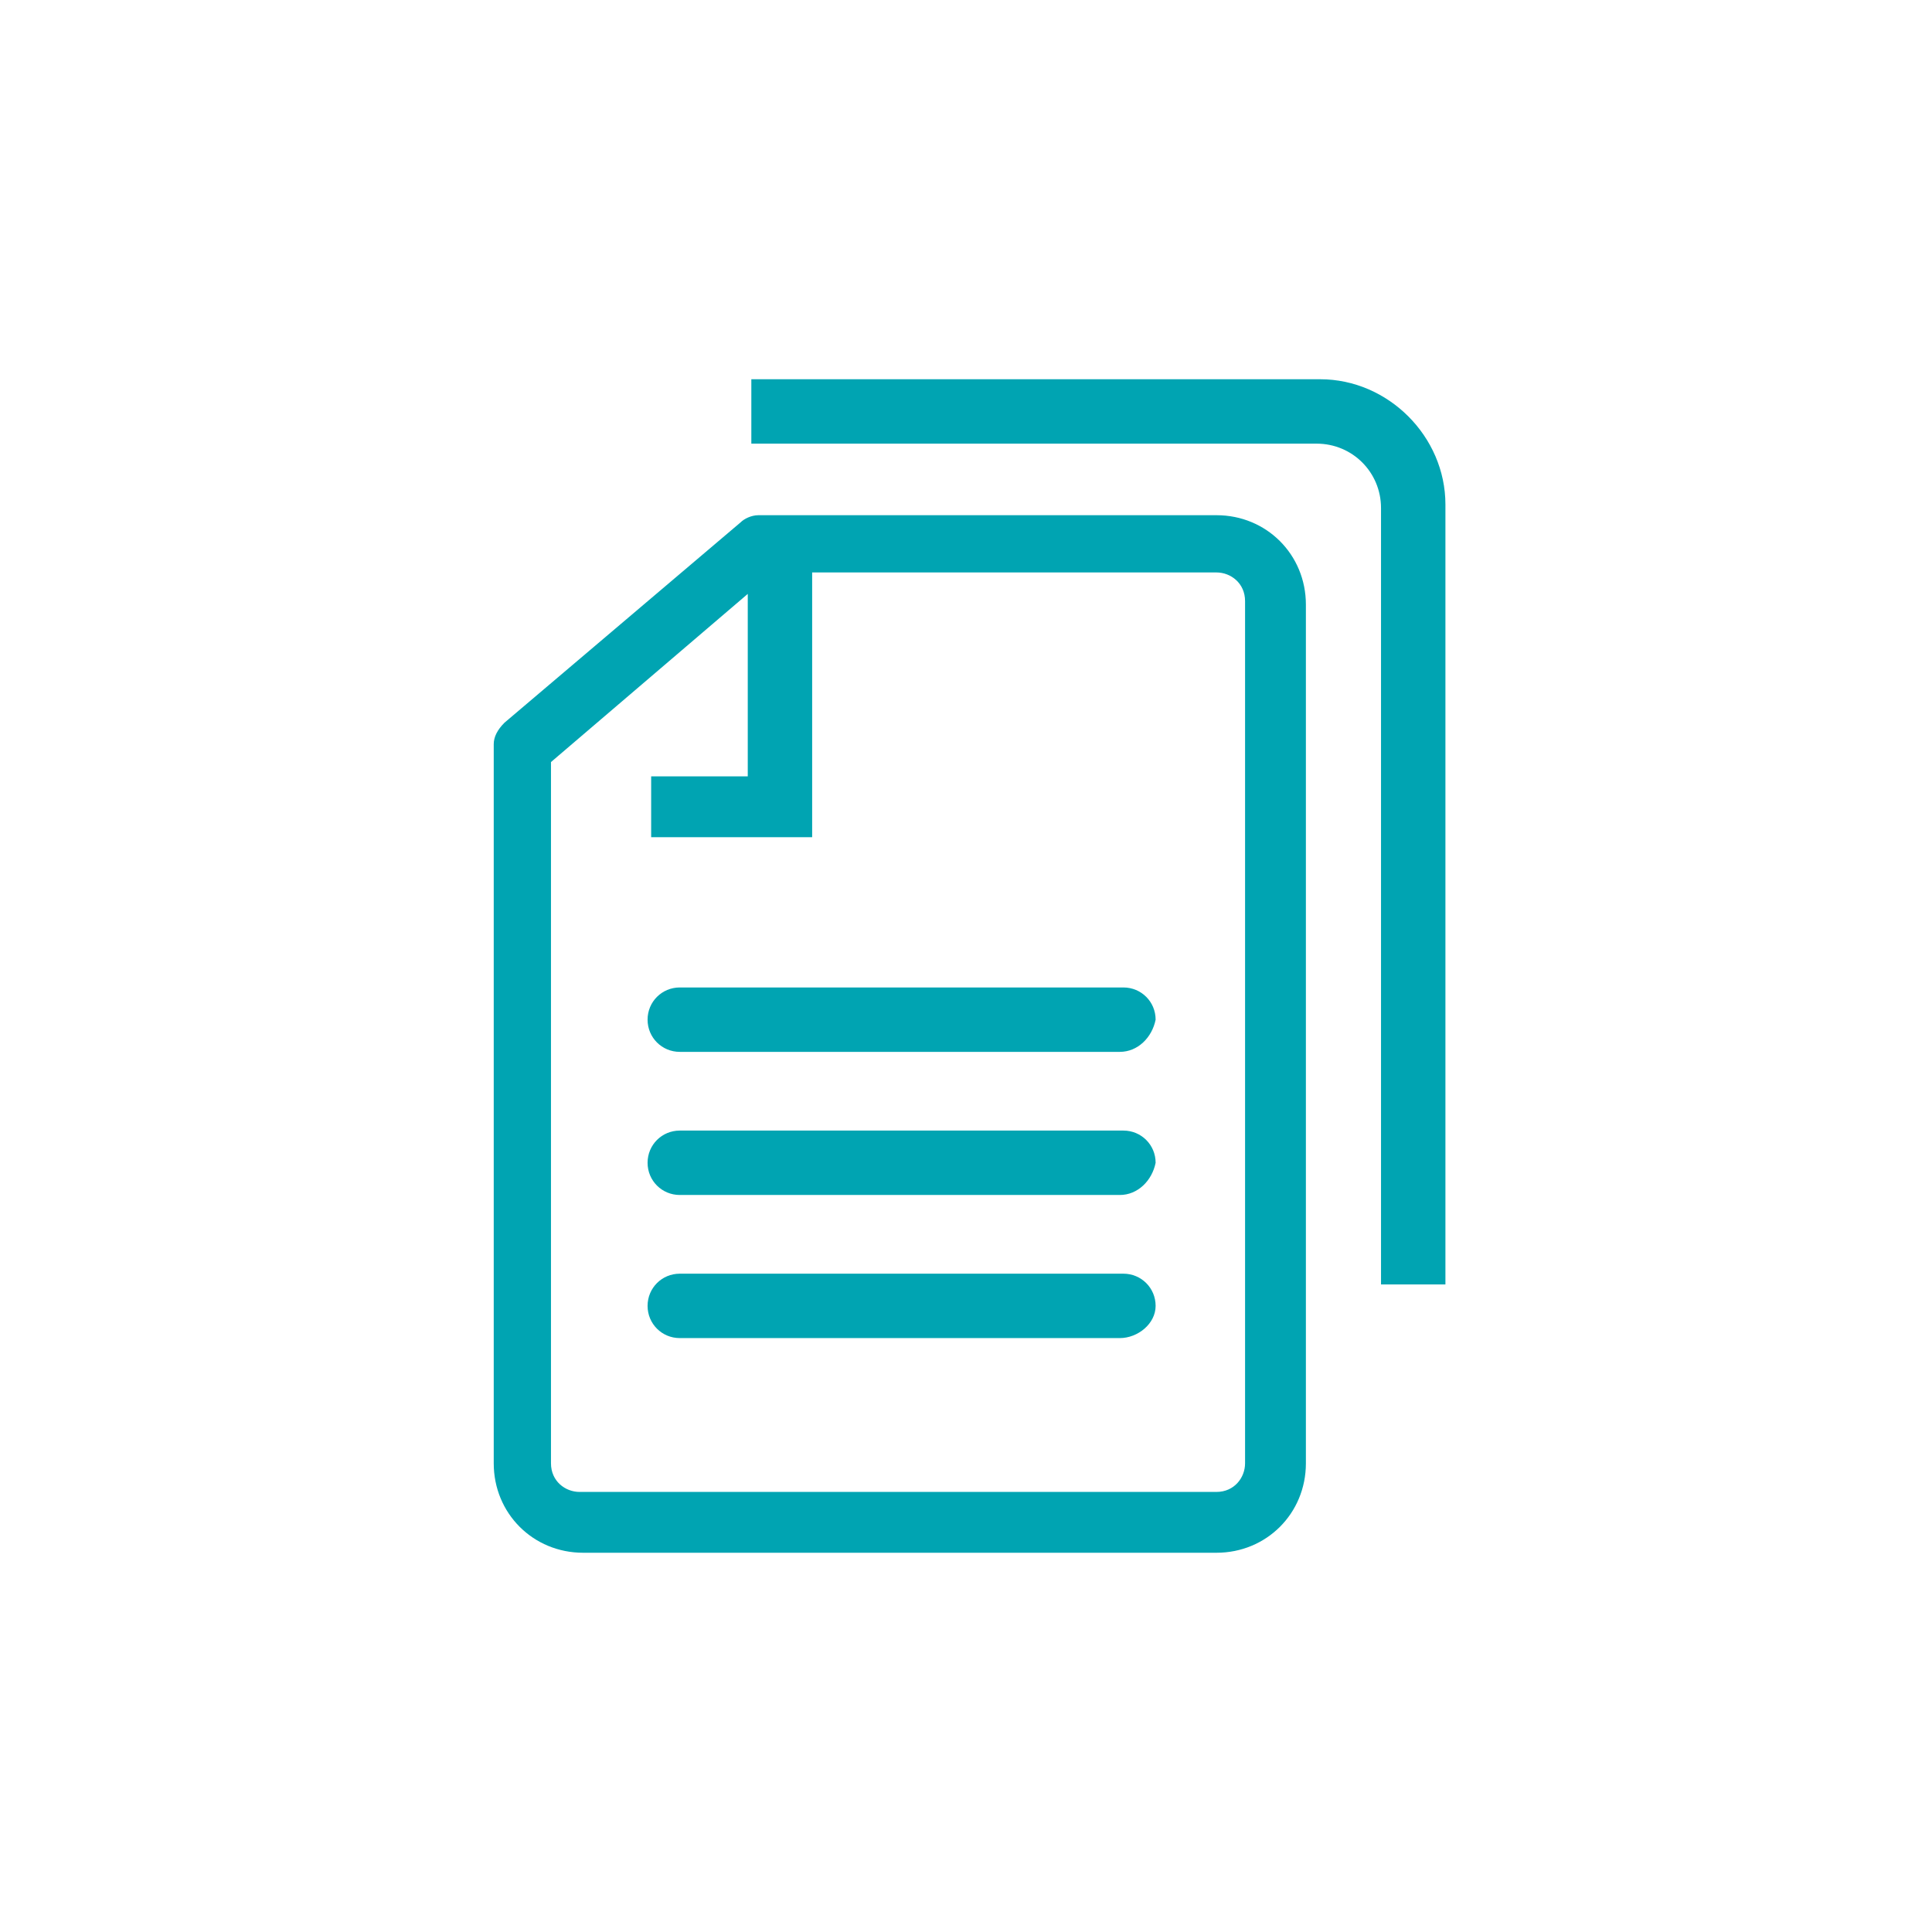 <?xml version="1.0" encoding="utf-8"?>
<!-- Generator: Adobe Illustrator 19.2.1, SVG Export Plug-In . SVG Version: 6.00 Build 0)  -->
<!DOCTYPE svg PUBLIC "-//W3C//DTD SVG 1.1//EN" "http://www.w3.org/Graphics/SVG/1.1/DTD/svg11.dtd">
<svg version="1.1" id="Layer_1" xmlns="http://www.w3.org/2000/svg" xmlns:xlink="http://www.w3.org/1999/xlink" x="0px" y="0px"
	 viewBox="0 0 54 54" style="enable-background:new 0 0 54 54;" xml:space="preserve">
<style type="text/css">
	.st0{fill:#00A4B2;}
</style>
<g>
	<g>
		<path class="st0" d="M36.8,12.4c1,0,1.8,0.8,1.8,1.8v21.7h1.8V14.1c0-1.9-1.6-3.5-3.5-3.5H21v1.8C21,12.4,36.8,12.4,36.8,12.4z"/>
	</g>
	<g>
		<path class="st0" d="M34.8,40.9c0,0.4-0.3,0.8-0.8,0.8H16.2c-0.4,0-0.8-0.3-0.8-0.8V21.3l5.5-4.7v5.1h-2.7v1.7h4.5V16H34
			c0.4,0,0.8,0.3,0.8,0.8V40.9z M34,14.4H21.2l0,0c-0.2,0-0.4,0.1-0.5,0.2l-6.6,5.6c-0.2,0.2-0.3,0.4-0.3,0.6l0,0v20.1
			c0,1.4,1.1,2.5,2.5,2.5H34c1.4,0,2.5-1.1,2.5-2.5v-24C36.5,15.5,35.4,14.4,34,14.4"/>
	</g>
	<g>
		<path class="st0" d="M31.3,29.4H19c-0.5,0-0.9-0.4-0.9-0.9s0.4-0.9,0.9-0.9h12.4c0.5,0,0.9,0.4,0.9,0.9
			C32.2,29,31.8,29.4,31.3,29.4"/>
	</g>
	<g>
		<path class="st0" d="M31.3,37.4H19c-0.5,0-0.9-0.4-0.9-0.9s0.4-0.9,0.9-0.9h12.4c0.5,0,0.9,0.4,0.9,0.9S31.8,37.4,31.3,37.4"/>
	</g>
	<g>
		<path class="st0" d="M31.3,33.4H19c-0.5,0-0.9-0.4-0.9-0.9s0.4-0.9,0.9-0.9h12.4c0.5,0,0.9,0.4,0.9,0.9
			C32.2,33,31.8,33.4,31.3,33.4"/>
	</g>
</g>
</svg>
